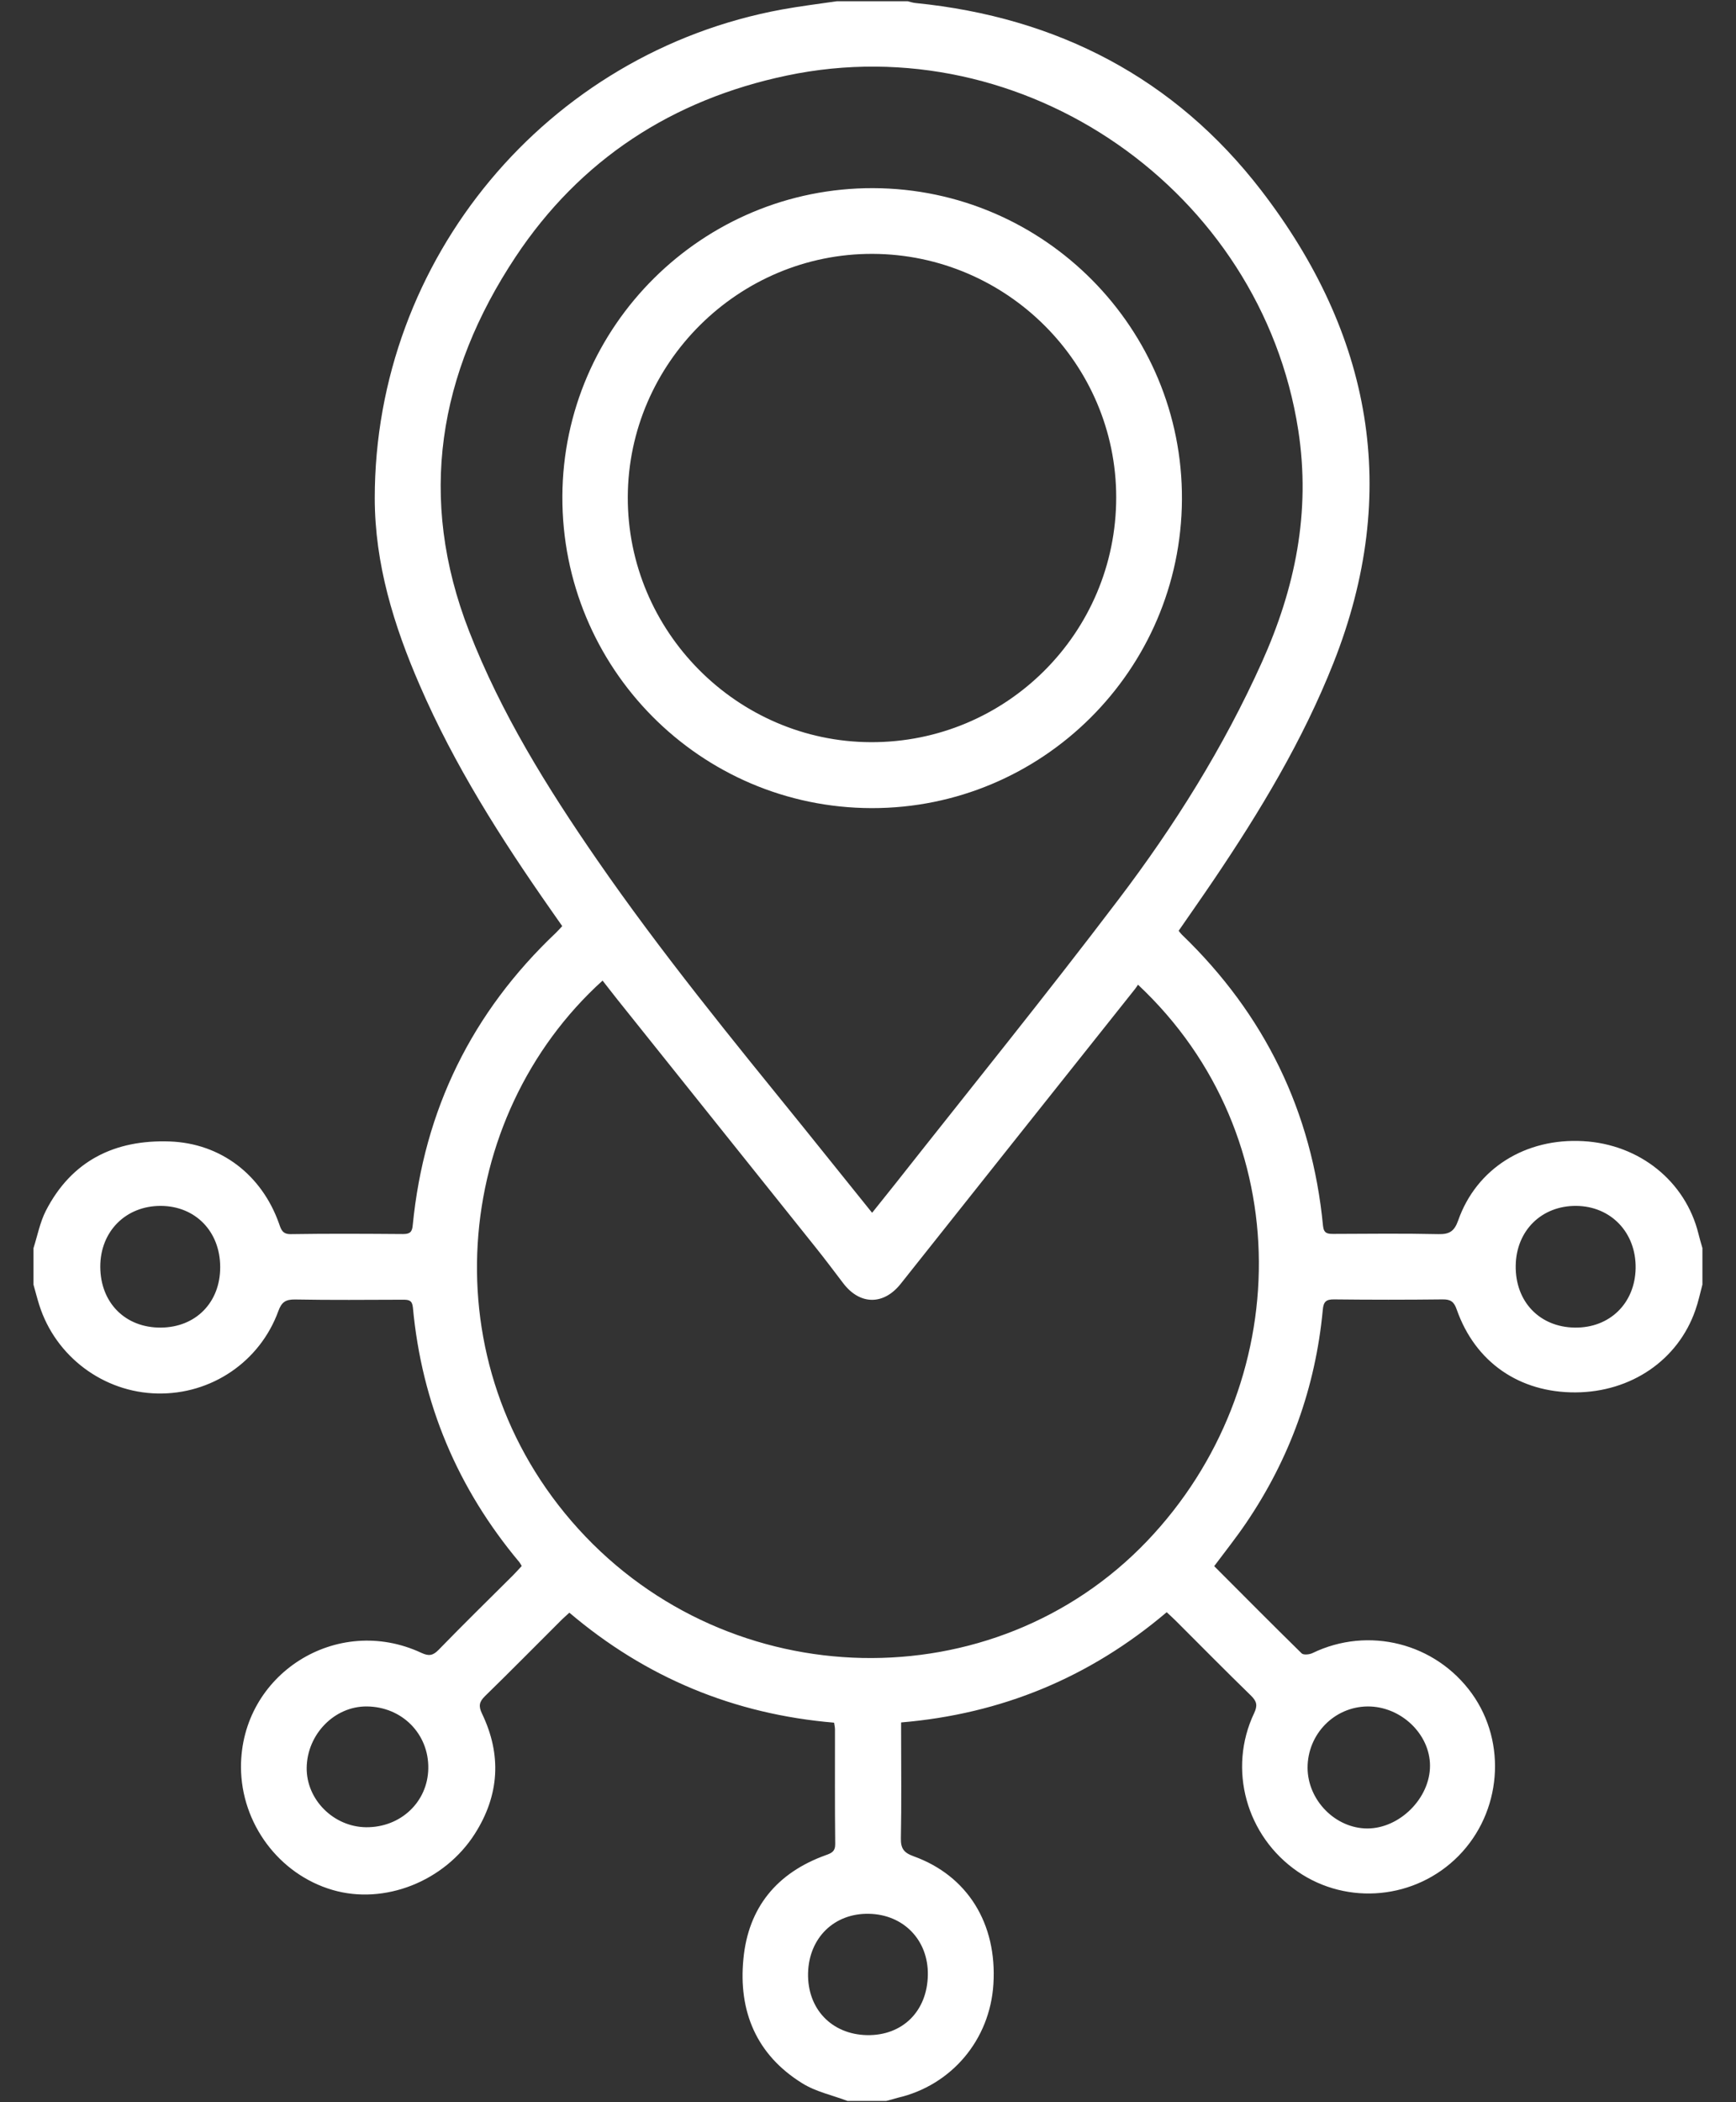<svg width="38" height="46" viewBox="0 0 38 46" fill="none" xmlns="http://www.w3.org/2000/svg">
<rect x="0" y="0" width="38" height="46" fill="#333333" stroke="none"/>
<path d="M19.398 45.972C19.115 45.972 18.835 45.972 18.552 45.972C18.22 45.847 17.855 45.77 17.56 45.585C16.555 44.962 16.16 44.008 16.273 42.862C16.38 41.74 17.005 40.98 18.073 40.595C18.2 40.55 18.285 40.515 18.282 40.347C18.273 39.513 18.277 38.675 18.277 37.84C18.277 37.795 18.265 37.752 18.258 37.695C16.065 37.51 14.135 36.708 12.463 35.288C12.4 35.345 12.355 35.385 12.31 35.428C11.745 35.99 11.188 36.557 10.615 37.115C10.488 37.24 10.473 37.333 10.55 37.495C10.985 38.398 10.932 39.28 10.395 40.125C9.73 41.17 8.413 41.688 7.278 41.355C6.108 41.013 5.28 39.903 5.275 38.67C5.27 36.638 7.37 35.303 9.223 36.167C9.385 36.242 9.475 36.23 9.6 36.102C10.133 35.553 10.68 35.017 11.223 34.477C11.293 34.407 11.357 34.335 11.42 34.267C11.393 34.222 11.385 34.203 11.37 34.185C10.015 32.568 9.233 30.712 9.038 28.61C9.023 28.455 8.953 28.44 8.825 28.44C8.035 28.442 7.248 28.45 6.458 28.435C6.253 28.433 6.165 28.49 6.093 28.688C5.688 29.8 4.623 30.517 3.445 30.492C2.265 30.468 1.218 29.685 0.86 28.558C0.813 28.41 0.775 28.258 0.733 28.11C0.733 27.845 0.733 27.578 0.733 27.312C0.82 27.038 0.875 26.747 1.003 26.495C1.568 25.395 2.515 24.935 3.715 24.977C4.833 25.017 5.73 25.707 6.108 26.775C6.153 26.905 6.183 27.008 6.365 27.005C7.185 26.992 8.005 26.997 8.825 27.003C8.978 27.003 9.023 26.953 9.035 26.805C9.283 24.285 10.33 22.152 12.17 20.41C12.217 20.365 12.262 20.312 12.307 20.265C12.215 20.133 12.133 20.017 12.053 19.902C10.963 18.345 9.945 16.745 9.188 14.995C8.62 13.688 8.205 12.342 8.203 10.902C8.203 5.67 11.967 1.15 17.12 0.207C17.517 0.135 17.92 0.085 18.32 0.027C18.835 0.027 19.352 0.027 19.867 0.027C19.927 0.042 19.988 0.062 20.047 0.067C23.142 0.377 25.718 1.71 27.61 4.17C30.017 7.3 30.675 10.755 29.188 14.508C28.517 16.203 27.582 17.753 26.567 19.255C26.315 19.628 26.055 19.997 25.8 20.367C25.832 20.407 25.85 20.433 25.872 20.453C27.683 22.198 28.718 24.32 28.96 26.823C28.977 26.995 29.065 27 29.19 27C29.955 26.997 30.72 26.988 31.488 27.005C31.727 27.01 31.835 26.942 31.918 26.707C32.318 25.567 33.392 24.898 34.657 24.97C35.89 25.04 36.895 25.85 37.178 26.997C37.203 27.102 37.235 27.205 37.265 27.31C37.265 27.575 37.265 27.843 37.265 28.108C37.215 28.295 37.175 28.488 37.11 28.67C36.73 29.762 35.703 30.462 34.485 30.468C33.258 30.473 32.292 29.808 31.887 28.655C31.828 28.483 31.753 28.43 31.575 28.433C30.785 28.442 29.997 28.442 29.207 28.433C29.03 28.43 28.97 28.48 28.955 28.663C28.795 30.36 28.233 31.918 27.275 33.328C27.058 33.648 26.815 33.953 26.578 34.27C27.22 34.913 27.852 35.55 28.492 36.178C28.532 36.218 28.663 36.205 28.73 36.172C29.955 35.58 31.422 35.95 32.22 37.06C32.992 38.138 32.867 39.655 31.927 40.61C30.99 41.56 29.5 41.705 28.405 40.953C27.28 40.18 26.87 38.71 27.453 37.485C27.53 37.32 27.512 37.23 27.385 37.105C26.83 36.565 26.288 36.015 25.74 35.468C25.675 35.403 25.608 35.343 25.538 35.278C23.85 36.71 21.918 37.505 19.725 37.69C19.725 37.788 19.725 37.855 19.725 37.925C19.725 38.69 19.735 39.458 19.72 40.222C19.715 40.445 19.782 40.54 19.995 40.617C21.177 41.042 21.828 42.09 21.745 43.415C21.67 44.633 20.83 45.63 19.65 45.903C19.562 45.928 19.48 45.953 19.398 45.972ZM19.09 26.538C19.275 26.305 19.442 26.098 19.608 25.89C21.238 23.823 22.895 21.777 24.485 19.68C25.71 18.067 26.785 16.35 27.62 14.495C28.35 12.873 28.695 11.207 28.418 9.412C27.605 4.175 22.422 0.56 17.223 1.653C14.713 2.18 12.697 3.493 11.283 5.625C9.598 8.168 9.133 10.898 10.268 13.81C10.967 15.607 11.975 17.23 13.065 18.808C14.465 20.835 16.023 22.74 17.573 24.652C18.073 25.273 18.57 25.892 19.09 26.538ZM24.91 21.547C24.883 21.587 24.867 21.613 24.848 21.637C23.137 23.79 21.422 25.94 19.715 28.093C19.343 28.56 18.828 28.56 18.462 28.085C18.258 27.817 18.058 27.55 17.848 27.288C16.405 25.483 14.957 23.677 13.515 21.872C13.405 21.735 13.3 21.595 13.19 21.457C9.895 24.438 9.373 29.83 12.658 33.453C15.985 37.12 21.755 37.233 25.11 33.72C28.352 30.325 28.457 24.87 24.91 21.547ZM4.82 27.723C4.818 26.948 4.28 26.392 3.523 26.387C2.755 26.383 2.193 26.945 2.195 27.72C2.198 28.508 2.743 29.055 3.52 29.05C4.285 29.045 4.823 28.5 4.82 27.723ZM33.178 27.692C33.165 28.48 33.7 29.04 34.472 29.05C35.237 29.06 35.79 28.517 35.803 27.75C35.815 26.973 35.265 26.395 34.505 26.387C33.745 26.38 33.19 26.927 33.178 27.692ZM28.622 38.682C28.625 39.395 29.233 40.01 29.933 40.01C30.64 40.008 31.302 39.347 31.302 38.638C31.302 37.943 30.663 37.335 29.935 37.34C29.207 37.347 28.622 37.945 28.622 38.682ZM18.98 44.532C19.755 44.545 20.297 44.01 20.31 43.215C20.323 42.455 19.78 41.892 19.02 41.877C18.26 41.862 17.707 42.403 17.688 43.175C17.67 43.958 18.205 44.517 18.98 44.532ZM8.03 37.34C7.325 37.333 6.723 37.945 6.713 38.682C6.705 39.377 7.3 39.975 8.013 39.983C8.768 39.99 9.363 39.432 9.375 38.697C9.388 37.943 8.803 37.347 8.03 37.34Z" fill="white"/>
<path d="M19.115 4.117C22.858 4.13 25.892 7.19 25.872 10.93C25.852 14.665 22.81 17.69 19.078 17.683C15.325 17.675 12.293 14.617 12.31 10.857C12.328 7.13 15.383 4.105 19.115 4.117ZM13.742 10.875C13.732 13.812 16.133 16.23 19.062 16.24C22.027 16.25 24.433 13.848 24.433 10.883C24.433 7.96 22.04 5.567 19.102 5.555C16.17 5.545 13.752 7.942 13.742 10.875Z" fill="white"/>
</svg>
